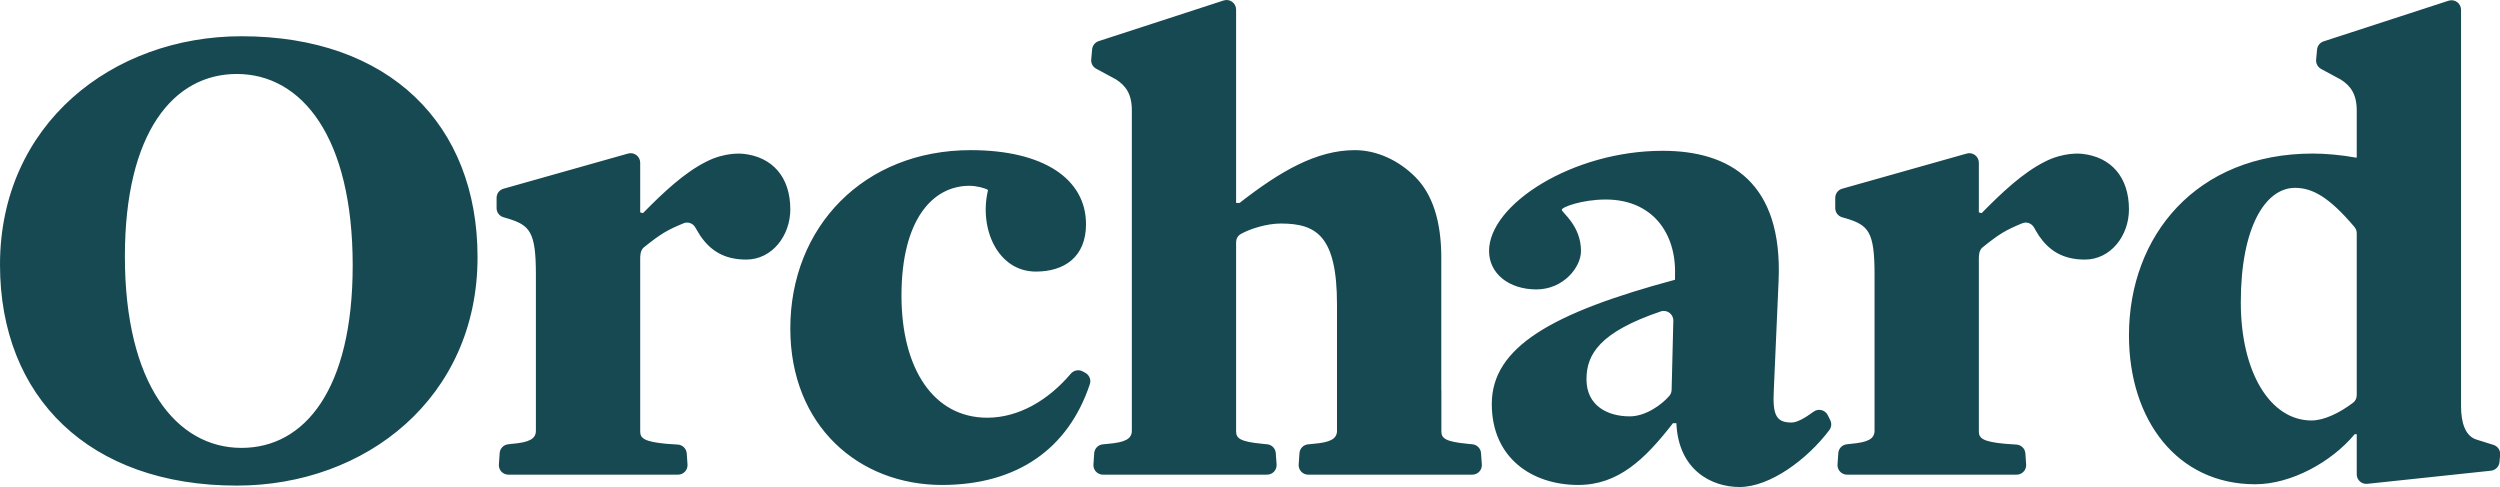 <?xml version="1.0" encoding="UTF-8"?> <svg xmlns="http://www.w3.org/2000/svg" width="154" height="30" viewBox="0 0 154 30" fill="none"><g clip-path="url(#clip0_2018_4952)"><path fill-rule="evenodd" clip-rule="evenodd" d="M154.009 28.021C154.034 27.745 153.864 27.489 153.601 27.406L152.573 27.085C151.855 26.875 151.6 26.028 151.6 25.013V1.541V0.602C151.6 0.203 151.21 -0.079 150.831 0.044L143.135 2.548C142.912 2.62 142.753 2.82 142.731 3.052L142.673 3.676C142.654 3.911 142.774 4.132 142.979 4.247L144.203 4.907C144.795 5.289 145.175 5.795 145.175 6.81V9.263V9.71H145.133C144.205 9.542 143.232 9.459 142.471 9.459C135.286 9.459 131.144 14.529 131.144 20.661C131.144 25.858 134.103 29.83 138.92 29.83C141.119 29.83 143.612 28.477 145.048 26.746H145.175V29.22C145.175 29.569 145.478 29.841 145.825 29.804L153.447 28.995C153.724 28.964 153.944 28.743 153.968 28.463L154.009 28.021ZM145.175 24.343C145.175 24.525 145.094 24.702 144.949 24.809C144.113 25.441 143.161 25.901 142.387 25.901C139.851 25.901 138.033 22.94 138.033 18.629C138.033 13.981 139.555 11.572 141.371 11.572C142.44 11.572 143.465 12.129 145.034 13.981C145.124 14.087 145.175 14.229 145.175 14.367V24.343ZM131.144 12.899C131.144 10.868 130.005 9.669 128.272 9.477C128.154 9.463 127.128 9.358 125.952 9.967C124.61 10.64 123.313 11.862 122.068 13.13L121.897 13.083V10.021C121.897 9.636 121.525 9.351 121.151 9.459L113.477 11.625C113.231 11.694 113.058 11.915 113.051 12.174V12.837C113.058 13.093 113.231 13.314 113.477 13.383L113.726 13.456C115.102 13.87 115.472 14.28 115.472 16.899V26.532C115.472 27.04 115.049 27.25 114.034 27.337L113.762 27.369C113.479 27.398 113.26 27.627 113.24 27.911L113.191 28.612C113.168 28.95 113.436 29.239 113.778 29.239H124.226C124.565 29.239 124.836 28.95 124.811 28.612L124.764 27.931C124.744 27.637 124.511 27.406 124.219 27.386L123.503 27.337C122.15 27.209 121.897 26.999 121.897 26.578V15.949C121.897 15.721 121.909 15.445 122.098 15.261C123.152 14.409 123.545 14.177 124.564 13.756C124.848 13.634 125.161 13.765 125.305 14.029C125.305 14.029 125.52 14.409 125.607 14.533C126.207 15.406 127.04 15.99 128.424 15.99C130.032 15.99 131.144 14.505 131.144 12.899ZM112.694 26.484C112.824 26.307 112.839 26.072 112.741 25.876L112.589 25.572C112.427 25.248 112.011 25.144 111.719 25.358C111.173 25.763 110.685 26.028 110.366 26.028C109.436 26.028 109.181 25.604 109.266 24.042L109.562 17.279C109.816 11.235 106.56 9.289 102.419 9.289C96.883 9.289 91.726 12.584 91.726 15.461C91.726 16.855 92.952 17.828 94.643 17.828C96.291 17.828 97.389 16.475 97.389 15.461C97.389 13.898 96.206 13.093 96.206 12.923C96.206 12.754 97.474 12.29 98.912 12.29C101.786 12.29 103.264 14.36 103.181 16.94V17.233C95.615 19.265 91.894 21.379 91.894 24.886C91.894 28.224 94.388 29.873 97.221 29.873C99.672 29.873 101.32 28.308 103.054 26.069H103.264C103.391 28.985 105.462 30 107.153 30C109.038 30 111.342 28.286 112.694 26.484ZM103.077 19.752L102.972 24.014C102.969 24.155 102.917 24.288 102.827 24.39C102.359 24.933 101.375 25.648 100.39 25.648C98.995 25.648 97.727 24.97 97.727 23.365C97.727 21.821 98.544 20.461 102.295 19.186C102.682 19.051 103.085 19.345 103.077 19.752ZM91.281 28.612L91.231 27.913C91.212 27.63 90.991 27.398 90.708 27.369L90.395 27.337C89.042 27.209 88.789 26.999 88.789 26.578V24.035H88.784V15.884C88.784 13.601 88.234 11.953 87.176 10.895C86.12 9.839 84.767 9.249 83.457 9.249C81.091 9.249 78.85 10.557 76.356 12.502H76.144V0.588C76.144 0.189 75.755 -0.094 75.377 0.029L67.678 2.534C67.456 2.606 67.296 2.806 67.275 3.038L67.219 3.664C67.197 3.897 67.318 4.122 67.525 4.233L68.748 4.893C69.341 5.276 69.721 5.781 69.721 6.796V26.532C69.721 27.04 69.298 27.25 68.283 27.337L67.931 27.372C67.647 27.399 67.424 27.63 67.403 27.913L67.355 28.612C67.332 28.95 67.601 29.239 67.94 29.239H78.051C78.392 29.239 78.661 28.95 78.638 28.612L78.588 27.913C78.569 27.63 78.348 27.398 78.065 27.369L77.752 27.337C76.399 27.209 76.144 26.999 76.144 26.578V14.92C76.144 14.72 76.245 14.526 76.42 14.423C76.99 14.094 78.043 13.769 78.892 13.769C81.091 13.769 82.359 14.529 82.359 18.758V26.532C82.359 26.543 82.359 26.557 82.36 26.564C82.341 27.047 81.918 27.253 80.926 27.337L80.574 27.372C80.29 27.399 80.067 27.63 80.047 27.913L79.998 28.612C79.975 28.95 80.243 29.239 80.583 29.239H80.873H90.69H90.695C91.035 29.239 91.304 28.95 91.281 28.612ZM67.135 23.662C67.226 23.393 67.1 23.099 66.854 22.965L66.692 22.878C66.444 22.744 66.142 22.809 65.959 23.023C64.559 24.67 62.741 25.731 60.813 25.731C57.517 25.731 55.531 22.73 55.531 18.208C55.531 13.558 57.432 11.445 59.715 11.445C60.138 11.445 60.645 11.572 60.856 11.7V11.742C60.306 14.066 61.448 16.729 63.814 16.729C65.547 16.729 66.898 15.841 66.898 13.811C66.898 11.024 64.279 9.249 59.798 9.249C53.205 9.249 48.683 13.981 48.683 20.236C48.683 26.238 52.91 29.873 58.024 29.873C62.665 29.873 65.814 27.637 67.135 23.662ZM48.683 12.899C48.683 10.868 47.546 9.669 45.811 9.477C45.693 9.463 44.667 9.358 43.491 9.967C42.15 10.64 40.852 11.862 39.607 13.13L39.436 13.083V10.021C39.436 9.636 39.064 9.351 38.689 9.459L31.018 11.625C30.77 11.694 30.597 11.915 30.59 12.17V12.837C30.597 13.093 30.77 13.314 31.018 13.383L31.265 13.456C32.641 13.87 33.011 14.28 33.011 16.899V26.532C33.011 27.04 32.588 27.25 31.575 27.337L31.3 27.369C31.018 27.398 30.798 27.627 30.779 27.911L30.731 28.612C30.706 28.95 30.975 29.239 31.316 29.239H41.765C42.104 29.239 42.375 28.95 42.35 28.612L42.304 27.931C42.283 27.637 42.049 27.406 41.758 27.386L41.041 27.337C39.688 27.209 39.436 26.999 39.436 26.578V15.949C39.436 15.721 39.45 15.445 39.637 15.258C40.691 14.409 41.084 14.177 42.102 13.756C42.387 13.634 42.702 13.765 42.843 14.029C42.843 14.029 43.059 14.409 43.146 14.533C43.745 15.406 44.578 15.99 45.963 15.99C47.571 15.99 48.683 14.505 48.683 12.899ZM29.417 15.841C29.417 7.643 23.965 2.233 14.878 2.233C6.932 2.233 0 7.643 0 16.305C0 24.463 5.495 29.913 14.583 29.913C22.529 29.913 29.417 24.505 29.417 15.841ZM21.726 16.349C21.726 23.998 18.767 27.59 14.878 27.59C10.862 27.59 7.693 23.658 7.693 15.797C7.693 8.15 10.694 4.557 14.583 4.557C18.598 4.557 21.726 8.444 21.726 16.349Z" fill="#164951"></path></g><defs><clipPath id="clip0_2018_4952"><rect width="154" height="30" fill="white"></rect></clipPath></defs></svg> 